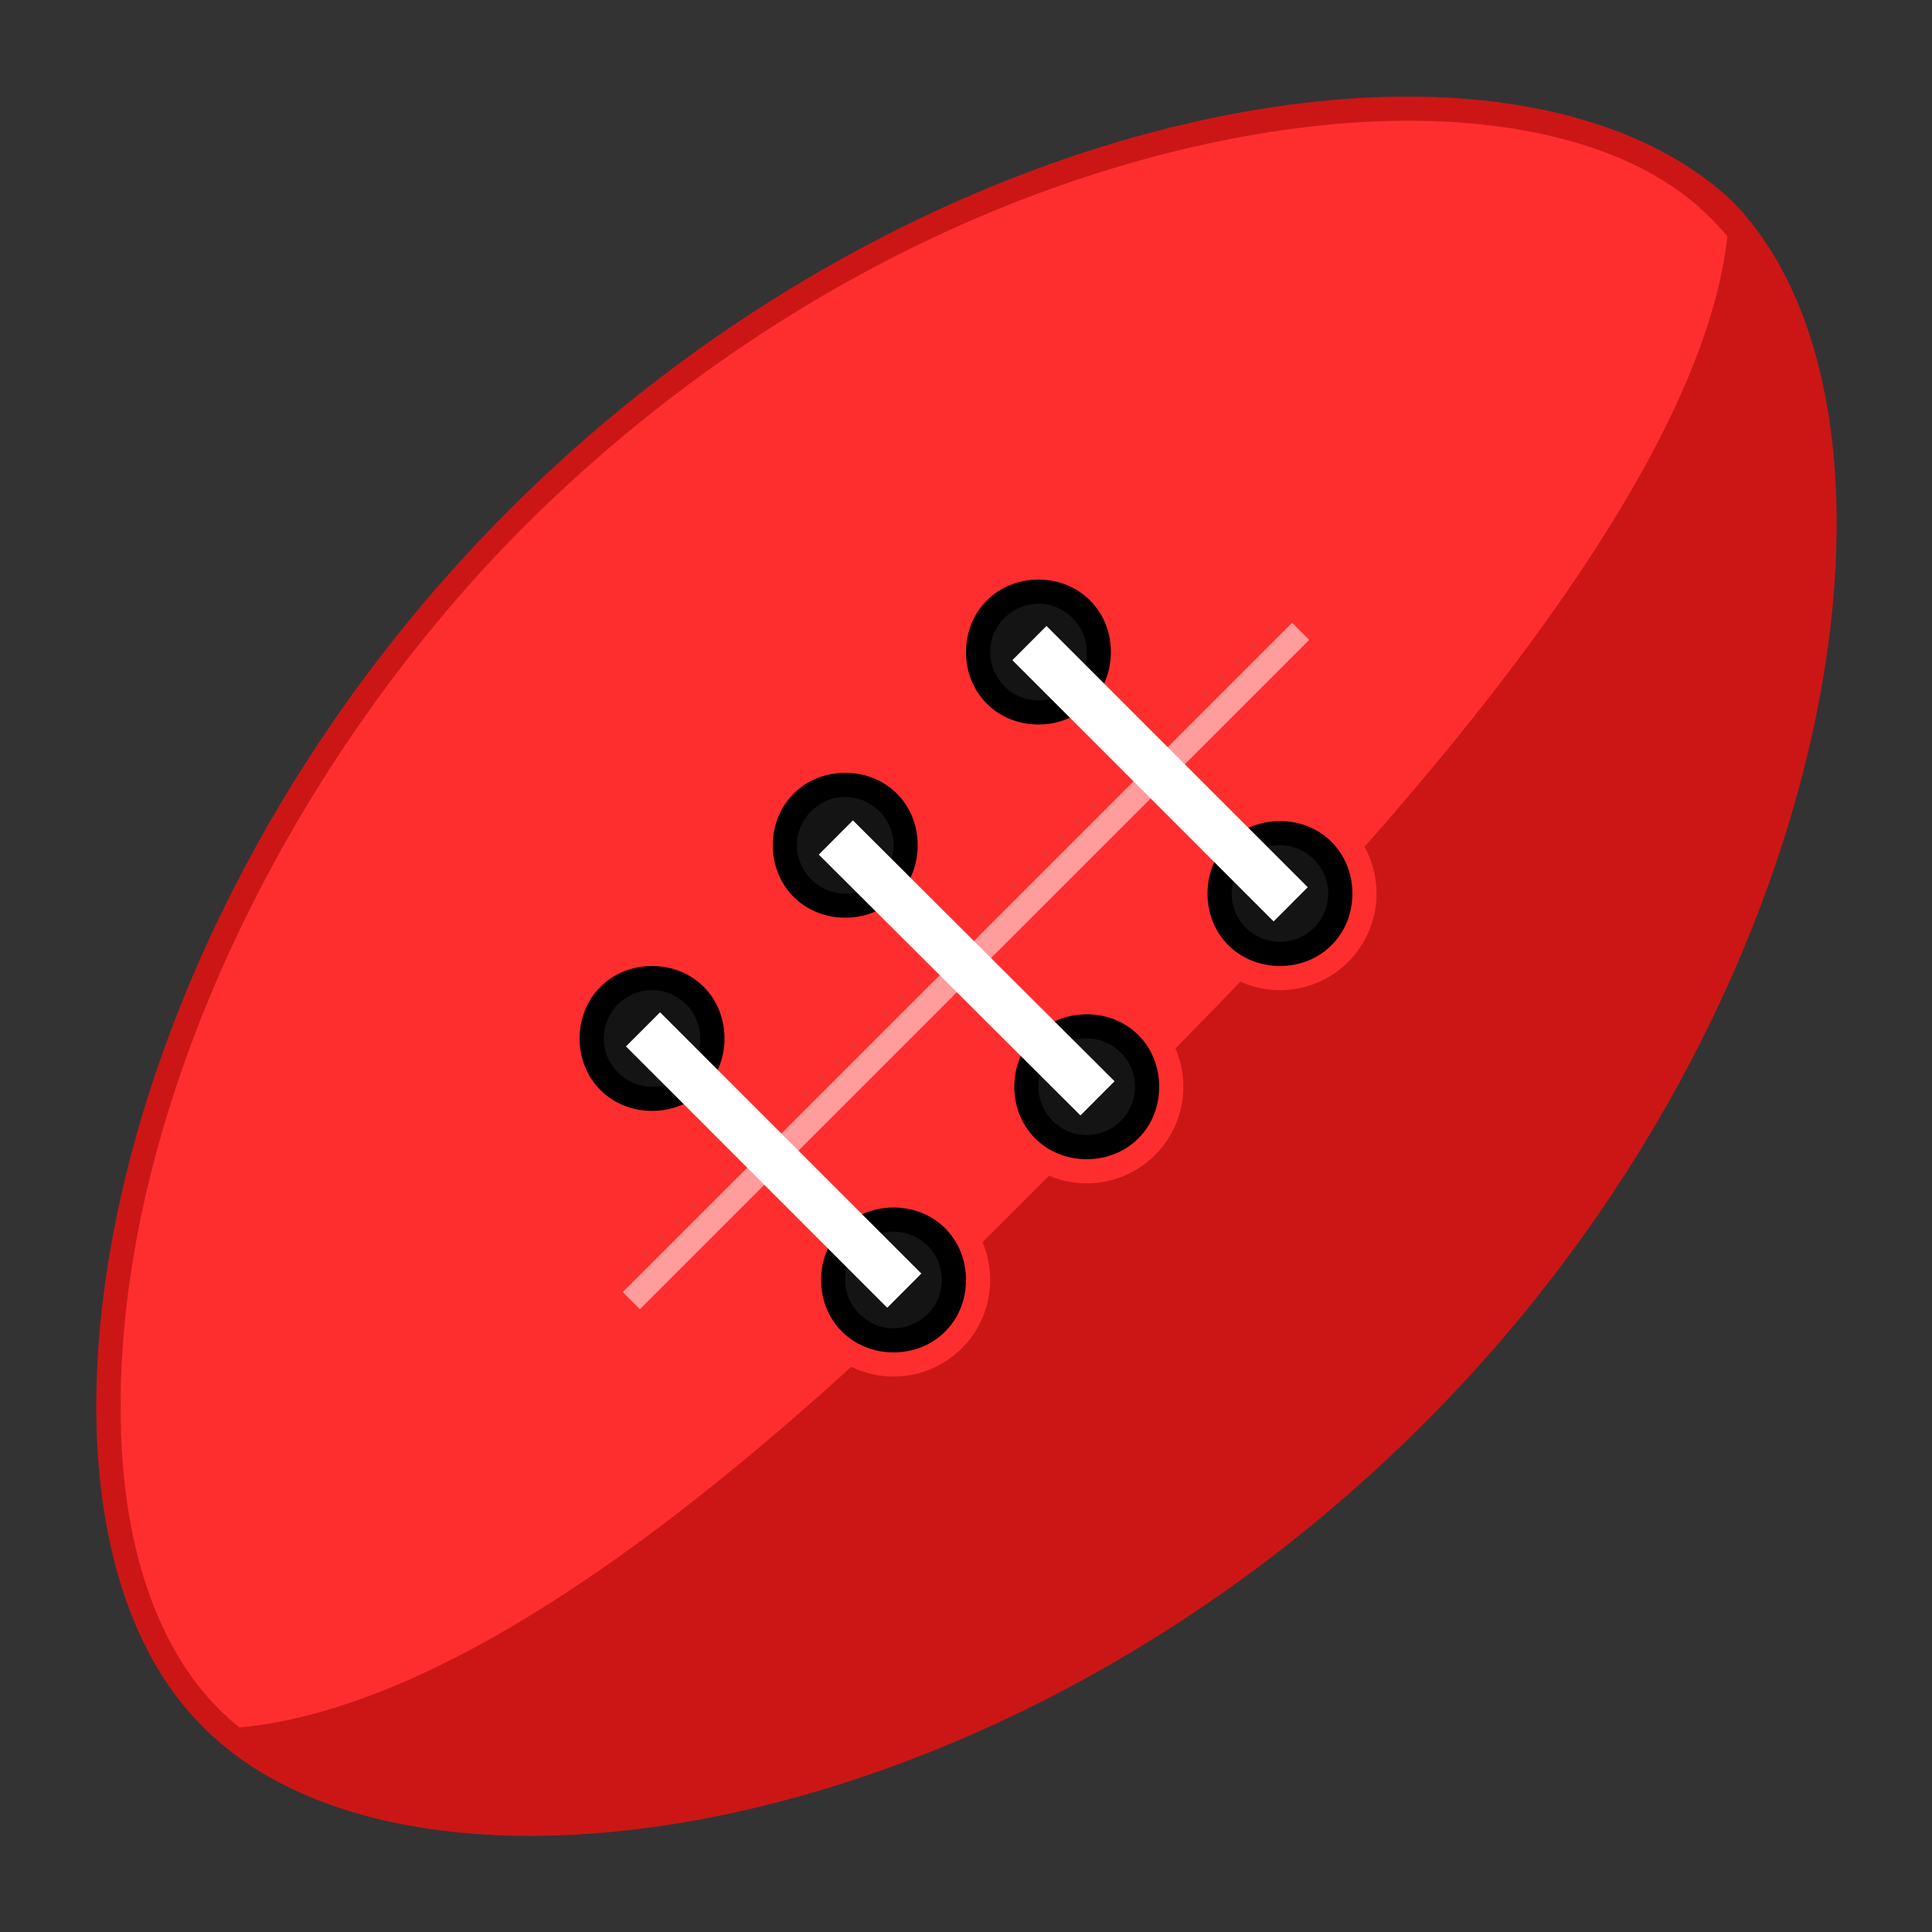 <svg width="26" height="26" viewBox="0 0 26 26" fill="none" xmlns="http://www.w3.org/2000/svg">
<rect x="0" y="0" width="26" height="26" fill="#333333" stroke="none"/>
<path d="M7.117 24.537C5.298 24.537 3.77 24.05 2.86 23.172C1.982 22.295 1.462 20.8 1.462 19.012C1.43 15.08 3.607 10.367 6.987 6.987C11.018 2.892 15.828 1.462 18.948 1.462C20.8 1.462 22.295 1.95 23.172 2.827C25.902 5.557 24.668 13.39 19.045 19.045C14.982 23.107 10.238 24.537 7.117 24.537Z" fill="#FF2E2E"/>
<path d="M18.948 1.3V1.625C20.735 1.625 22.198 2.08 23.043 2.958C24.343 4.258 24.7 6.793 24.05 9.783C23.335 13.098 21.515 16.348 18.915 18.915C14.918 22.945 10.205 24.375 7.117 24.375C5.33 24.375 3.868 23.888 2.99 23.043C2.112 22.198 1.625 20.767 1.625 18.98C1.593 15.08 3.737 10.4 7.085 7.053C11.115 3.055 15.86 1.625 18.948 1.625V1.3ZM18.948 1.3C15.34 1.3 10.595 3.12 6.857 6.858C1.202 12.512 -0.098 20.508 2.763 23.27C3.737 24.212 5.265 24.7 7.117 24.7C10.725 24.7 15.438 22.88 19.175 19.142C24.83 13.488 26.065 5.493 23.302 2.698C22.328 1.788 20.8 1.3 18.948 1.3Z" fill="#CC1616"/>
<path d="M19.175 19.142C13.52 24.83 5.59 26.065 2.763 23.27C7.053 23.27 12.707 17.225 14.982 14.95C17.258 12.675 23.27 6.662 23.27 2.73C26.032 5.492 24.83 13.488 19.175 19.142Z" fill="#CC1616"/>
<path d="M17.225 10.725C16.88 10.725 16.549 10.862 16.306 11.106C16.062 11.35 15.925 11.68 15.925 12.025C15.925 12.37 16.062 12.7 16.306 12.944C16.549 13.188 16.88 13.325 17.225 13.325C17.57 13.325 17.9 13.188 18.144 12.944C18.388 12.7 18.525 12.37 18.525 12.025C18.525 11.68 18.388 11.35 18.144 11.106C17.9 10.862 17.57 10.725 17.225 10.725Z" fill="#FF2E2E"/>
<path d="M17.225 11.212C17.009 11.212 16.803 11.298 16.651 11.45C16.498 11.603 16.413 11.809 16.413 12.025C16.413 12.24 16.498 12.447 16.651 12.599C16.803 12.752 17.009 12.837 17.225 12.837C17.441 12.837 17.647 12.752 17.799 12.599C17.952 12.447 18.038 12.24 18.038 12.025C18.038 11.809 17.952 11.603 17.799 11.45C17.647 11.298 17.441 11.212 17.225 11.212Z" fill="#141414"/>
<path d="M17.225 11.375C17.582 11.375 17.875 11.668 17.875 12.025C17.875 12.383 17.582 12.675 17.225 12.675C16.867 12.675 16.575 12.383 16.575 12.025C16.575 11.668 16.867 11.375 17.225 11.375ZM17.225 11.05C16.672 11.05 16.25 11.473 16.25 12.025C16.25 12.578 16.672 13 17.225 13C17.777 13 18.2 12.578 18.2 12.025C18.2 11.473 17.777 11.05 17.225 11.05Z" fill="black"/>
<path d="M14.625 13.325C14.28 13.325 13.95 13.462 13.706 13.706C13.462 13.95 13.325 14.28 13.325 14.625C13.325 14.97 13.462 15.3 13.706 15.544C13.95 15.788 14.28 15.925 14.625 15.925C14.97 15.925 15.3 15.788 15.544 15.544C15.788 15.3 15.925 14.97 15.925 14.625C15.925 14.28 15.788 13.95 15.544 13.706C15.3 13.462 14.97 13.325 14.625 13.325Z" fill="#FF2E2E"/>
<path d="M14.625 13.812C14.409 13.812 14.203 13.898 14.05 14.05C13.898 14.203 13.812 14.409 13.812 14.625C13.812 14.841 13.898 15.047 14.05 15.2C14.203 15.352 14.409 15.438 14.625 15.438C14.841 15.438 15.047 15.352 15.2 15.2C15.352 15.047 15.438 14.841 15.438 14.625C15.438 14.409 15.352 14.203 15.2 14.05C15.047 13.898 14.841 13.812 14.625 13.812Z" fill="#141414"/>
<path d="M14.625 13.975C14.982 13.975 15.275 14.267 15.275 14.625C15.275 14.982 14.982 15.275 14.625 15.275C14.268 15.275 13.975 14.982 13.975 14.625C13.975 14.267 14.268 13.975 14.625 13.975ZM14.625 13.65C14.072 13.65 13.65 14.072 13.65 14.625C13.65 15.177 14.072 15.6 14.625 15.6C15.178 15.6 15.6 15.177 15.6 14.625C15.6 14.072 15.178 13.65 14.625 13.65Z" fill="black"/>
<path d="M12.025 15.925C11.68 15.925 11.35 16.062 11.106 16.306C10.862 16.55 10.725 16.88 10.725 17.225C10.725 17.57 10.862 17.901 11.106 18.144C11.35 18.388 11.68 18.525 12.025 18.525C12.37 18.525 12.7 18.388 12.944 18.144C13.188 17.901 13.325 17.57 13.325 17.225C13.325 16.88 13.188 16.55 12.944 16.306C12.7 16.062 12.37 15.925 12.025 15.925Z" fill="#FF2E2E"/>
<path d="M12.025 16.413C11.809 16.413 11.603 16.498 11.45 16.651C11.298 16.803 11.213 17.01 11.213 17.225C11.213 17.441 11.298 17.647 11.45 17.8C11.603 17.952 11.809 18.038 12.025 18.038C12.241 18.038 12.447 17.952 12.6 17.8C12.752 17.647 12.838 17.441 12.838 17.225C12.838 17.01 12.752 16.803 12.6 16.651C12.447 16.498 12.241 16.413 12.025 16.413Z" fill="#141414"/>
<path d="M12.025 16.575C12.383 16.575 12.675 16.867 12.675 17.225C12.675 17.582 12.383 17.875 12.025 17.875C11.668 17.875 11.375 17.582 11.375 17.225C11.375 16.867 11.668 16.575 12.025 16.575ZM12.025 16.25C11.473 16.25 11.05 16.672 11.05 17.225C11.05 17.777 11.473 18.2 12.025 18.2C12.578 18.2 13 17.777 13 17.225C13 16.672 12.578 16.25 12.025 16.25Z" fill="black"/>
<path d="M13.975 9.587C13.52 9.587 13.162 9.23 13.162 8.775C13.162 8.32 13.52 7.962 13.975 7.962C14.43 7.962 14.787 8.32 14.787 8.775C14.787 9.23 14.43 9.587 13.975 9.587Z" fill="#141414"/>
<path d="M13.975 8.125C14.332 8.125 14.625 8.418 14.625 8.775C14.625 9.133 14.332 9.425 13.975 9.425C13.617 9.425 13.325 9.133 13.325 8.775C13.325 8.418 13.617 8.125 13.975 8.125ZM13.975 7.8C13.422 7.8 13 8.223 13 8.775C13 9.328 13.422 9.75 13.975 9.75C14.527 9.75 14.95 9.328 14.95 8.775C14.95 8.223 14.527 7.8 13.975 7.8Z" fill="black"/>
<path d="M8.381 17.389L17.389 8.381L17.619 8.611L8.611 17.619L8.381 17.389Z" fill="#FF9C9C"/>
<path d="M13.624 8.884L14.083 8.424L17.599 11.94L17.14 12.4L13.624 8.884Z" fill="white"/>
<path d="M11.375 12.188C10.92 12.188 10.562 11.83 10.562 11.375C10.562 10.92 10.92 10.562 11.375 10.562C11.83 10.562 12.188 10.92 12.188 11.375C12.188 11.83 11.83 12.188 11.375 12.188Z" fill="#141414"/>
<path d="M11.375 10.725C11.732 10.725 12.025 11.017 12.025 11.375C12.025 11.732 11.732 12.025 11.375 12.025C11.018 12.025 10.725 11.732 10.725 11.375C10.725 11.017 11.018 10.725 11.375 10.725ZM11.375 10.4C10.822 10.4 10.4 10.822 10.4 11.375C10.4 11.927 10.822 12.35 11.375 12.35C11.928 12.35 12.35 11.927 12.35 11.375C12.35 10.822 11.928 10.4 11.375 10.4Z" fill="black"/>
<path d="M11.019 11.501L11.478 11.04L14.999 14.551L14.54 15.011L11.019 11.501Z" fill="white"/>
<path d="M8.775 13.163C8.56 13.163 8.353 13.248 8.2 13.401C8.048 13.553 7.963 13.76 7.963 13.975C7.963 14.191 8.048 14.397 8.2 14.55C8.353 14.702 8.56 14.788 8.775 14.788C8.991 14.788 9.197 14.702 9.35 14.55C9.502 14.397 9.588 14.191 9.588 13.975C9.588 13.76 9.502 13.553 9.35 13.401C9.197 13.248 8.991 13.163 8.775 13.163Z" fill="#141414"/>
<path d="M8.775 13.325C9.133 13.325 9.425 13.617 9.425 13.975C9.425 14.332 9.133 14.625 8.775 14.625C8.418 14.625 8.125 14.332 8.125 13.975C8.125 13.617 8.418 13.325 8.775 13.325ZM8.775 13C8.223 13 7.8 13.422 7.8 13.975C7.8 14.527 8.223 14.95 8.775 14.95C9.328 14.95 9.75 14.527 9.75 13.975C9.75 13.422 9.328 13 8.775 13Z" fill="black"/>
<path d="M8.424 14.082L8.883 13.623L12.399 17.139L11.94 17.599L8.424 14.082Z" fill="white"/>
</svg>
